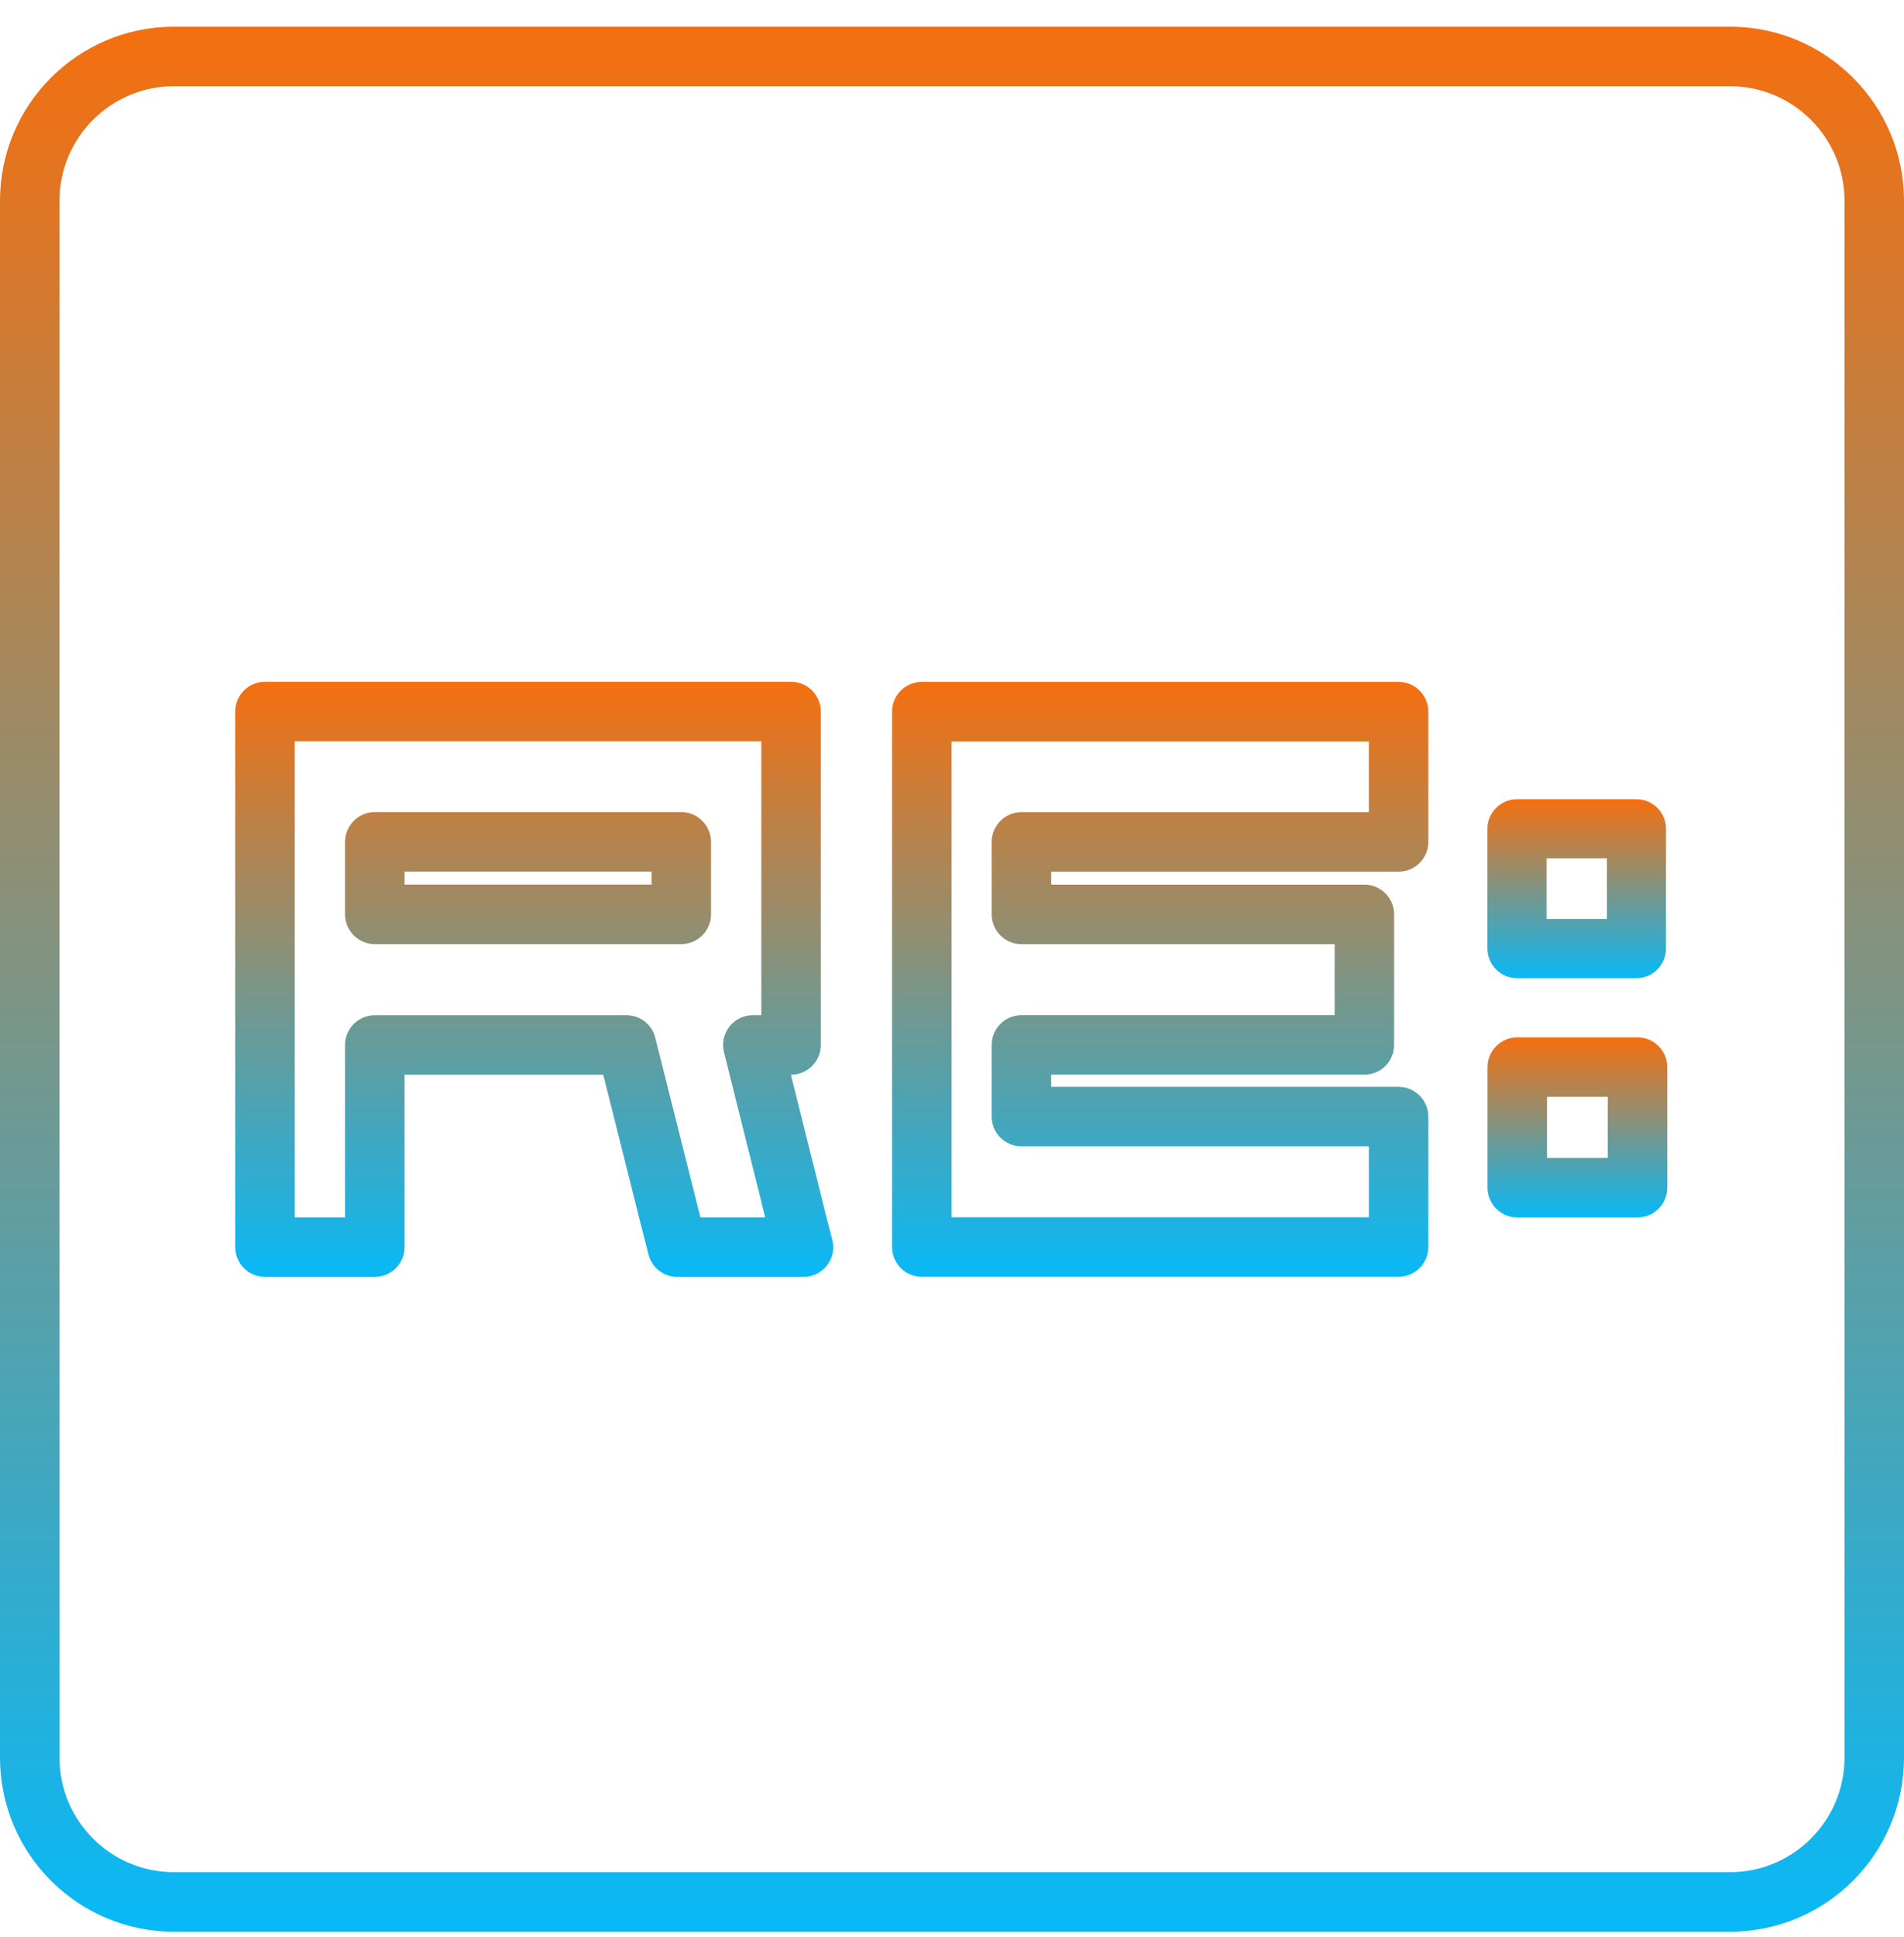 <svg width="60" height="61" viewBox="0 0 60 61" fill="none" xmlns="http://www.w3.org/2000/svg">
<path fill-rule="evenodd" clip-rule="evenodd" d="M46.876 37.407V33.609C46.876 33.094 47.296 32.672 47.813 32.672H51.603C52.118 32.672 52.541 33.094 52.541 33.609V37.407C52.541 37.925 52.118 38.345 51.603 38.345H47.813C47.296 38.345 46.876 37.925 46.876 37.407ZM50.666 36.47V34.547H48.751V36.47H50.666Z" fill="url(#paint0_linear_4051_17273)"/>
<path fill-rule="evenodd" clip-rule="evenodd" d="M7.412 39.28V22.41C7.412 21.895 7.832 21.473 8.35 21.473H24.929C25.444 21.473 25.866 21.895 25.866 22.41V32.912C25.866 33.429 25.444 33.849 24.924 33.849L24.964 34.014C25.336 35.514 25.789 37.31 25.789 37.31L26.054 38.385L26.226 39.042C26.384 39.637 25.934 40.218 25.321 40.218H21.344C20.912 40.218 20.537 39.925 20.434 39.507L20.342 39.14L20.189 38.545L19.009 33.849H12.749V39.28C12.749 39.797 12.327 40.218 11.812 40.218H8.35C7.832 40.218 7.412 39.797 7.412 39.28ZM10.874 38.342V32.912C10.874 32.397 11.294 31.974 11.812 31.974H19.742C20.169 31.974 20.544 32.267 20.649 32.684L22.006 38.082L22.072 38.342H24.111L23.971 37.762C23.971 37.762 23.169 34.569 22.814 33.137C22.669 32.547 23.116 31.974 23.726 31.974H23.991V23.348H9.287V38.342H10.874ZM10.874 28.799V26.516C10.874 26.001 11.294 25.578 11.812 25.578H21.469C21.984 25.578 22.407 26.001 22.407 26.516V28.799C22.407 29.316 21.984 29.736 21.469 29.736H11.812C11.294 29.736 10.874 29.316 10.874 28.799ZM20.532 27.861V27.453H12.749V27.861H20.532Z" fill="url(#paint1_linear_4051_17273)"/>
<path fill-rule="evenodd" clip-rule="evenodd" d="M28.111 39.276V22.414C28.111 21.899 28.531 21.477 29.049 21.477H44.073C44.588 21.477 45.011 21.899 45.011 22.414V26.517C45.011 27.035 44.588 27.455 44.073 27.455H33.126V27.862H42.996C43.511 27.862 43.933 28.285 43.933 28.8V32.91C43.933 33.428 43.511 33.848 42.996 33.848H33.126V34.231H44.073C44.588 34.231 45.011 34.653 45.011 35.168V39.276C45.011 39.794 44.588 40.214 44.073 40.214H29.049C28.531 40.214 28.111 39.794 28.111 39.276ZM43.136 38.339V36.106H32.189C31.671 36.106 31.251 35.686 31.251 35.168V32.91C31.251 32.395 31.671 31.973 32.189 31.973H42.058V29.738H32.189C31.671 29.738 31.251 29.317 31.251 28.8V26.517C31.251 26.002 31.671 25.58 32.189 25.58H43.136V23.352H29.986V38.339H43.136Z" fill="url(#paint2_linear_4051_17273)"/>
<path fill-rule="evenodd" clip-rule="evenodd" d="M46.873 29.875V26.102C46.873 25.589 47.291 25.172 47.806 25.172H51.57C52.083 25.172 52.5 25.589 52.5 26.102V29.875C52.5 30.39 52.083 30.808 51.57 30.808H47.806C47.291 30.808 46.873 30.39 46.873 29.875ZM50.638 28.945V27.035H48.736V28.945H50.638Z" fill="url(#paint3_linear_4051_17273)"/>
<path fill-rule="evenodd" clip-rule="evenodd" d="M0 55.36V6.322C0 3.299 2.455 0.841 5.48 0.841H54.52C57.543 0.841 60 3.299 60 6.322V55.36C60 58.386 57.543 60.841 54.52 60.841H5.48C2.455 60.841 0 58.386 0 55.36ZM58.125 55.36V6.322C58.125 4.336 56.505 2.716 54.52 2.716H5.48C3.492 2.716 1.875 4.336 1.875 6.322V55.36C1.875 57.348 3.492 58.966 5.48 58.966H54.52C56.505 58.966 58.125 57.348 58.125 55.36Z" fill="url(#paint4_linear_4051_17273)"/>
<defs>
<linearGradient id="paint0_linear_4051_17273" x1="49.708" y1="32.672" x2="49.708" y2="38.345" gradientUnits="userSpaceOnUse">
<stop stop-color="#F56F0F"/>
<stop offset="1" stop-color="#08B9F7"/>
</linearGradient>
<linearGradient id="paint1_linear_4051_17273" x1="16.835" y1="21.473" x2="16.835" y2="40.218" gradientUnits="userSpaceOnUse">
<stop stop-color="#F56F0F"/>
<stop offset="1" stop-color="#08B9F7"/>
</linearGradient>
<linearGradient id="paint2_linear_4051_17273" x1="36.561" y1="21.477" x2="36.561" y2="40.214" gradientUnits="userSpaceOnUse">
<stop stop-color="#F56F0F"/>
<stop offset="1" stop-color="#08B9F7"/>
</linearGradient>
<linearGradient id="paint3_linear_4051_17273" x1="49.687" y1="25.172" x2="49.687" y2="30.808" gradientUnits="userSpaceOnUse">
<stop stop-color="#F56F0F"/>
<stop offset="1" stop-color="#08B9F7"/>
</linearGradient>
<linearGradient id="paint4_linear_4051_17273" x1="30" y1="0.841" x2="30" y2="60.841" gradientUnits="userSpaceOnUse">
<stop stop-color="#F56F0F"/>
<stop offset="1" stop-color="#08B9F7"/>
</linearGradient>
</defs>
</svg>
